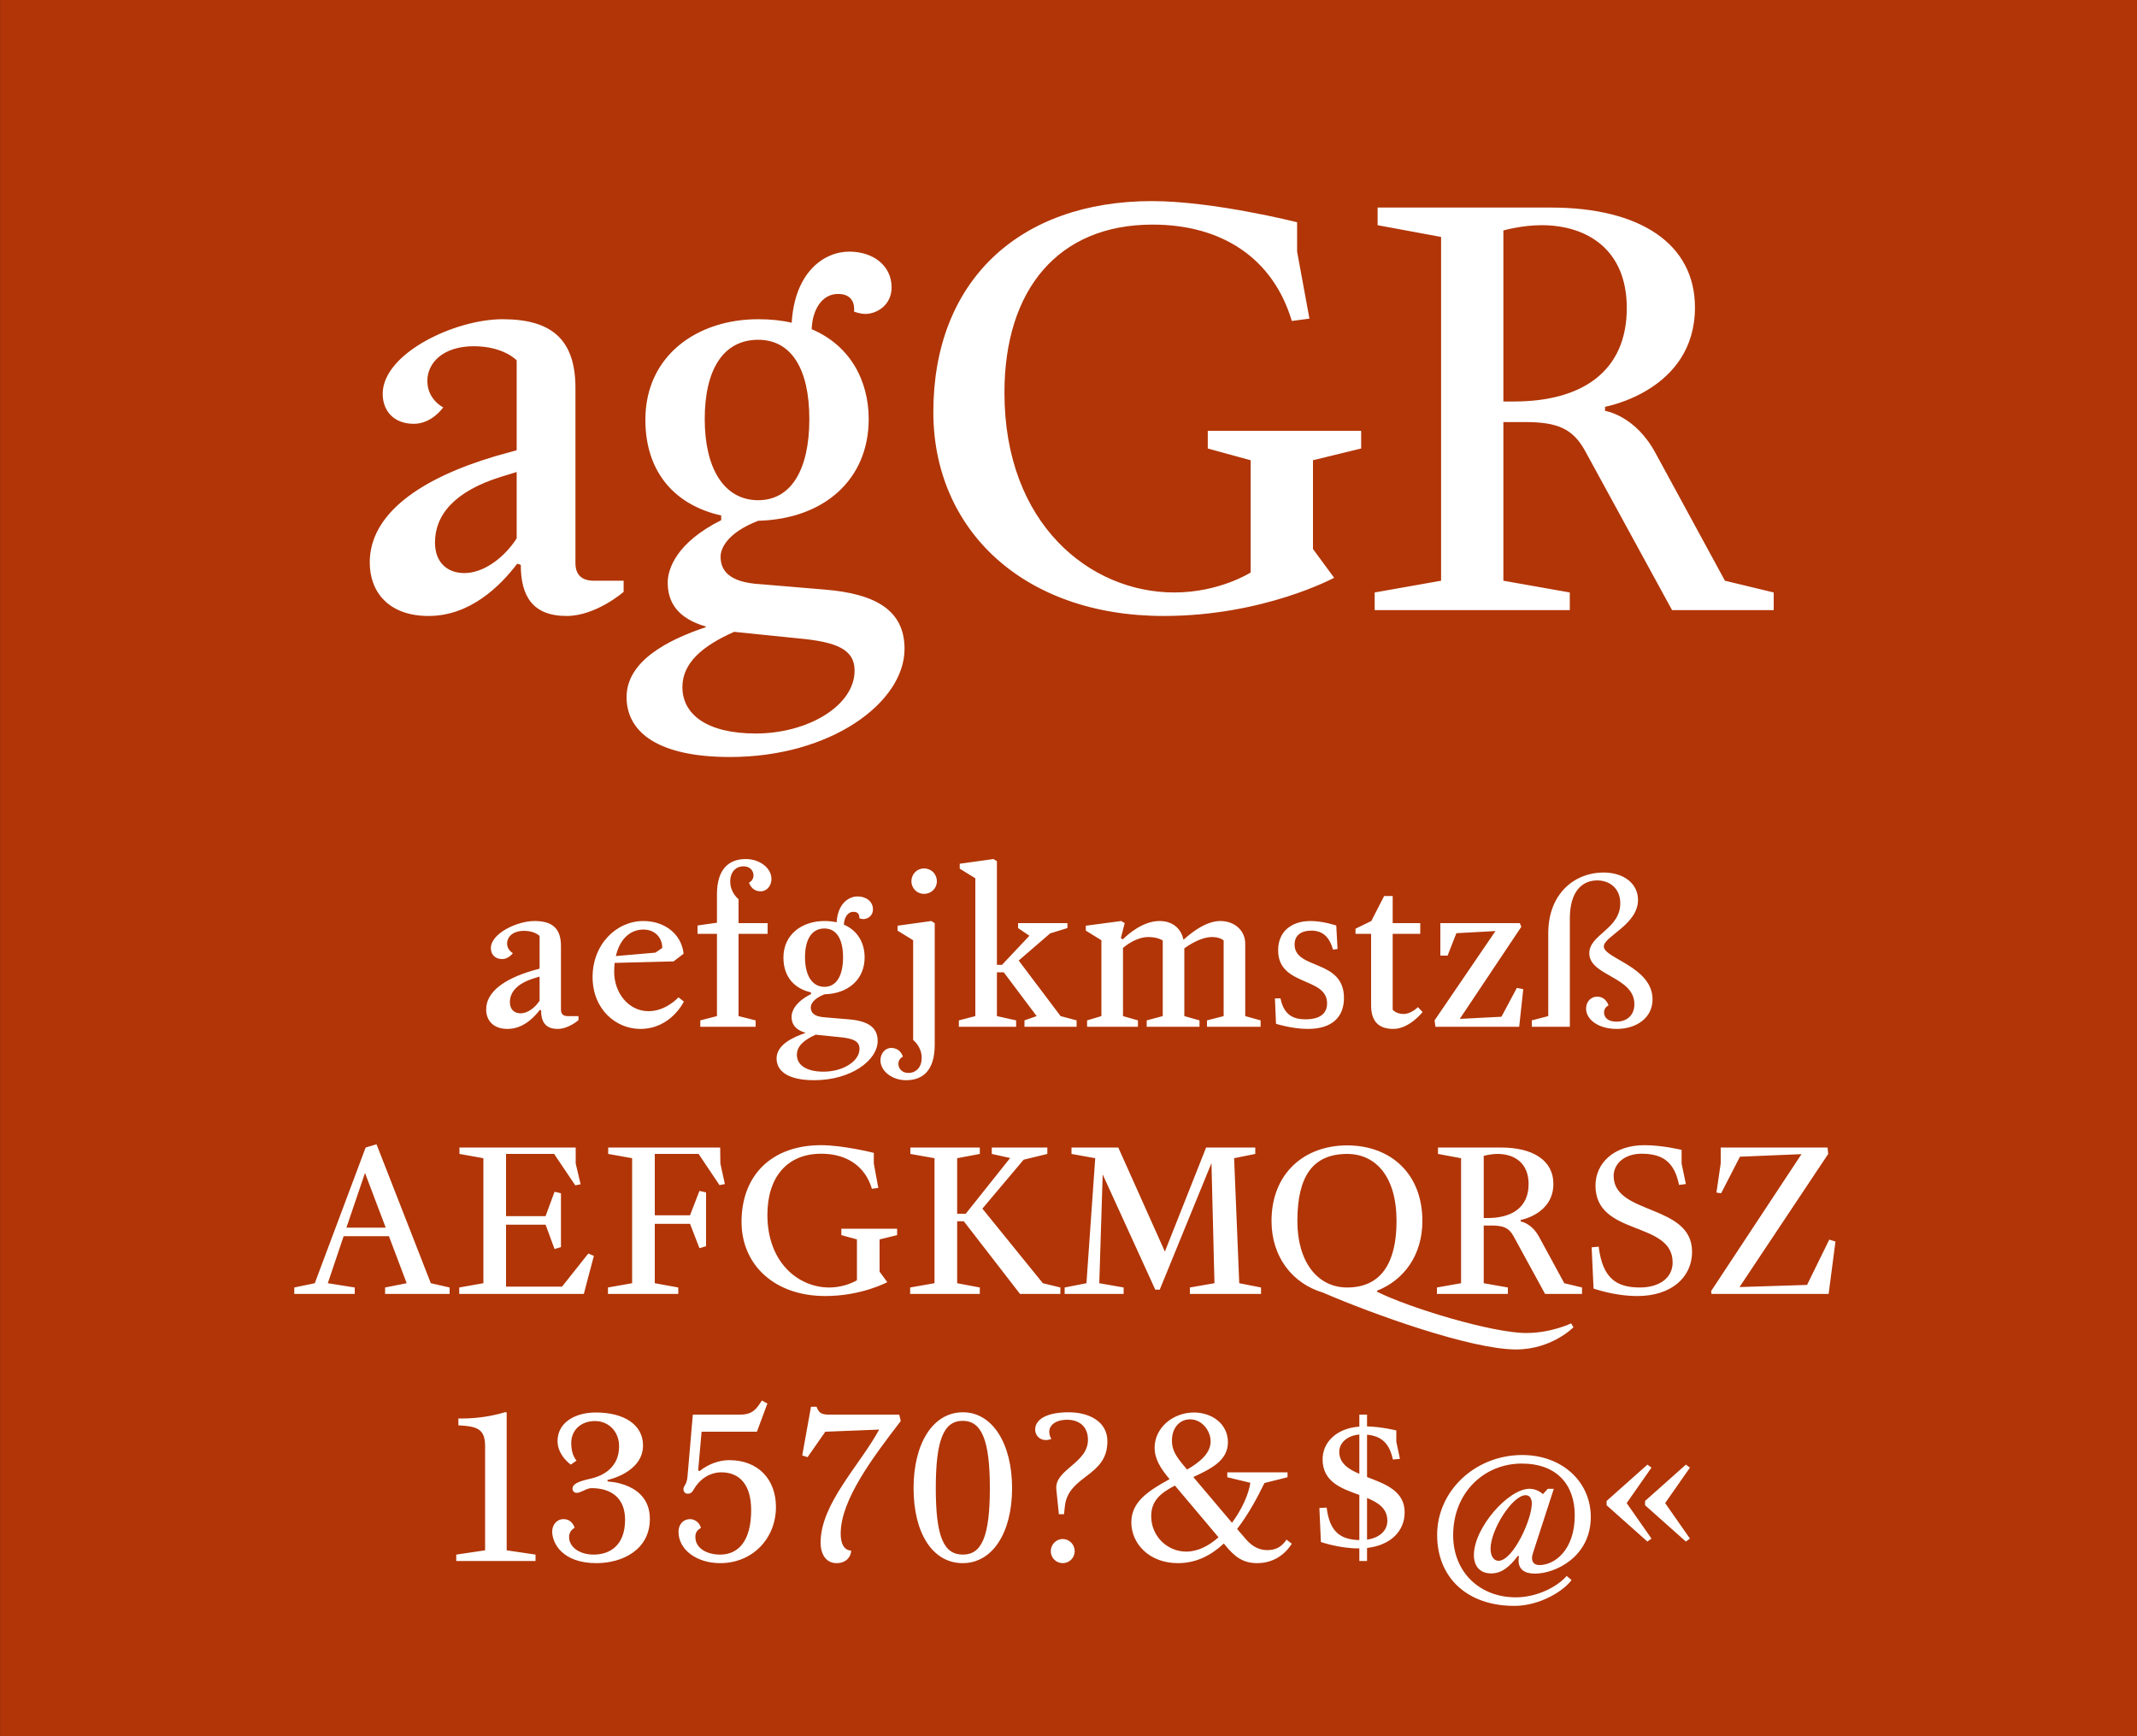 <svg viewBox="0 0 400 325" xmlns="http://www.w3.org/2000/svg" fill-rule="evenodd" clip-rule="evenodd" stroke-linejoin="round" stroke-miterlimit="1.414"><rect x="0" y="0" width="400" height="325" fill="#333333" stroke="none"/><path fill="#B13506" fill-rule="nonzero" d="M.014 0H400v324.974H.014z"/><g fill="#fff" fill-rule="nonzero"><path d="M111.12 108.703c-2.2 0-3.41-1.1-3.41-3.3v-32.78c0-9.02-4.4-12.87-13.64-12.87-8.91 0-22.44 6.38-22.44 13.97 0 3.08 1.98 5.61 5.83 5.61 3.41 0 5.5-3.08 5.5-3.08s-2.97-1.43-2.97-4.95c0-3.41 2.97-6.49 8.69-6.49 5.61 0 8.03 2.64 8.03 2.64v16.83l-3.96 1.1c-14.08 4.18-23.54 10.78-23.54 19.91 0 5.61 3.63 10.01 11 10.01 7.81 0 13.42-5.61 16.61-9.79l.66.22c0 5.83 2.2 9.57 8.58 9.57 5.5 0 10.67-4.51 10.67-4.51v-2.09h-5.61zm-24.2-1.43c-3.19 0-5.5-1.98-5.5-5.72 0-5.06 3.52-9.57 12.43-12.32l2.86-.88v12.43c-2.42 3.74-6.27 6.49-9.79 6.49zM154.24 110.353l-11.77-.99c-6.38-.33-7.59-2.86-7.59-5.17 0-1.43 1.1-4.4 7.04-6.71 12.43-.33 20.68-7.81 20.68-19.03 0-7.15-3.41-13.75-10.67-16.83.11-3.41 1.76-6.6 4.95-6.6 3.52 0 2.97 3.3 2.97 3.3s1.1.44 2.09.44c2.31 0 4.95-1.76 4.95-4.95 0-4.07-3.41-6.71-7.92-6.71-4.84 0-10.23 3.96-10.78 13.31-1.87-.44-3.96-.66-6.27-.66-11.44 0-21.12 6.82-21.12 18.81 0 10.12 5.83 16.06 14.19 17.93v.88c-8.36 4.18-10.01 9.13-10.01 11.66 0 3.74 1.87 6.71 7.15 8.25v.11c-6.93 2.31-14.85 6.27-14.85 13.09 0 6.6 5.94 11.22 19.36 11.22 18.92 0 32.67-10.23 32.67-20.24 0-7.15-5.28-10.34-15.07-11.11zm-22.33-31.9c0-9.35 3.52-14.85 10.01-14.85 6.16 0 9.57 5.39 9.57 14.85s-3.41 15.18-9.57 15.18c-6.38 0-10.01-5.94-10.01-15.18zm9.57 58.85c-9.24 0-13.75-3.63-13.75-8.69 0-4.51 3.74-7.7 9.68-10.34l11.88 1.21c7.37.66 10.67 2.09 10.67 6.05 0 6.6-8.8 11.77-18.48 11.77zM217.82 115.303c18.7 0 31.9-7.15 31.9-7.15l-3.96-5.39v-16.61l9.02-2.2v-3.3h-28.71v3.3l8.03 2.2v21.01s-5.83 3.74-14.3 3.74c-15.73 0-31.79-12.76-31.79-37.4 0-19.36 10.12-31.46 27.72-31.46 12.98 0 22.55 6.27 26.07 18.04l3.3-.44-2.31-12.54v-5.5s-15.62-3.96-27.17-3.96c-24.86 0-40.92 14.96-40.92 39.49 0 22 16.83 38.17 43.12 38.17zM322.87 108.703l-12.98-23.87c-3.85-7.15-9.46-7.92-9.46-7.92v-.77s16.83-2.97 16.83-18.59c0-11.88-10.23-18.7-26.95-18.7h-32.45v3.3l11.88 2.2v64.35l-12.43 2.2v3.3h36.52v-3.3l-12.43-2.2v-29.7h3.96c6.16 0 9.02 1.21 11.33 5.39l16.28 29.81H332v-3.3l-9.13-2.2zm-39.49-33.55h-1.98v-32.01s3.41-.99 7.15-.99c8.47 0 15.95 4.51 15.95 15.51 0 11.77-8.25 17.49-21.12 17.49zM106.24 190.203c-.8 0-1.24-.4-1.24-1.2v-11.92c0-3.28-1.6-4.68-4.96-4.68-3.24 0-8.16 2.32-8.16 5.08 0 1.12.72 2.04 2.12 2.04 1.24 0 2-1.12 2-1.12s-1.08-.52-1.08-1.8c0-1.24 1.08-2.36 3.16-2.36 2.04 0 2.92.96 2.92.96v6.12l-1.44.4c-5.12 1.52-8.56 3.92-8.56 7.24 0 2.04 1.32 3.64 4 3.64 2.84 0 4.88-2.04 6.04-3.56l.24.08c0 2.12.8 3.48 3.12 3.48 2 0 3.88-1.64 3.88-1.64v-.76h-2.04zm-8.8-.52c-1.16 0-2-.72-2-2.08 0-1.84 1.28-3.48 4.52-4.48l1.04-.32v4.52c-.88 1.36-2.28 2.36-3.56 2.36zM127 186.683s-2.32 2.6-5.6 2.6c-3.76 0-6.44-3.44-6.44-7.36 0-.56.04-1.12.08-1.68l11.04-.28 1.88-1.44c-.44-3.88-3.76-6.12-7.52-6.12-5.08 0-9.52 4.36-9.52 10.48s4.44 9.72 8.92 9.72c5.76 0 8.16-5.12 8.16-5.12l-1-.8zm-6.56-12.68c2.12 0 3.52 1.48 3.52 3.44l-1.28.88-7.4.64c.68-3 2.52-4.96 5.16-4.96zM140.2 165.203s.4 1.64 2.2 1.64c1.16 0 2-1.08 2-2.32 0-2-2.16-3.72-4.8-3.72-3.04 0-5.4 1.72-5.4 6.6v5.32l-3.64.52v1.56h3.64v15.4l-3.12.8v1.2h10.36v-1.2l-3.2-.8v-15.4h5.44v-2h-5.44v-4.48s-1.56-1.2-1.56-3.32c0-1.84 1.12-2.84 2.48-2.84 1.2 0 1.88.8 1.88 1.72 0 .96-.84 1.32-.84 1.32zM158.8 190.803l-4.28-.36c-2.32-.12-2.76-1.04-2.76-1.88 0-.52.4-1.6 2.56-2.44 4.52-.12 7.52-2.84 7.52-6.92 0-2.6-1.24-5-3.88-6.12.04-1.24.64-2.4 1.8-2.4 1.28 0 1.08 1.2 1.08 1.2s.4.16.76.16c.84 0 1.8-.64 1.8-1.8 0-1.48-1.24-2.44-2.88-2.44-1.76 0-3.72 1.44-3.92 4.84-.68-.16-1.44-.24-2.28-.24-4.16 0-7.68 2.48-7.68 6.84 0 3.68 2.12 5.84 5.16 6.52v.32c-3.04 1.52-3.64 3.32-3.64 4.24 0 1.36.68 2.44 2.6 3v.04c-2.52.84-5.4 2.28-5.4 4.76 0 2.4 2.16 4.08 7.04 4.08 6.88 0 11.88-3.72 11.88-7.36 0-2.6-1.92-3.76-5.48-4.04zm-8.12-11.6c0-3.4 1.28-5.4 3.64-5.4 2.24 0 3.48 1.96 3.48 5.4 0 3.44-1.24 5.52-3.48 5.52-2.32 0-3.64-2.16-3.64-5.52zm3.48 21.4c-3.36 0-5-1.32-5-3.16 0-1.64 1.36-2.8 3.52-3.76l4.32.44c2.68.24 3.88.76 3.88 2.2 0 2.4-3.2 4.28-6.72 4.28zM172.96 167.323c1.36 0 2.4-1.04 2.4-2.36 0-1.36-1.04-2.4-2.4-2.4-1.32 0-2.36 1.04-2.36 2.4 0 1.32 1.04 2.36 2.36 2.36zm-3.36 34.88c3.04 0 5.36-1.72 5.36-6.64v-22.76l-.64-.4-6.32.88v.92l2.92 1.8v18.68s1.6 1.2 1.6 3.32c0 1.84-1.12 2.84-2.48 2.84-1.2 0-1.88-.8-1.88-1.72 0-.96.84-1.32.84-1.32s-.4-1.64-2.2-1.64c-1.16 0-2 1.08-2 2.32 0 2 2.16 3.72 4.8 3.72zM198.52 190.203l-7.84-10.4 5.88-5.08 3.24-1v-.92h-9.24v.92l2.12 1.44-5.12 5.44h-.96v-19.4l-.64-.4-6.32.88v.92l2.92 1.8v25.8l-3.08.8v1.2h10.72v-1.2l-3.6-.8v-8.2h1.28l6.16 8.2-2.28.8v1.2h9.76v-1.2l-3-.8zM233.08 190.203v-13.56c0-2.44-1.96-4.24-4.68-4.24-2.92 0-5.92 2.64-6.88 3.52-.48-2.32-2.24-3.52-4.48-3.52-3.08 0-5.88 2.44-6.88 3.44l-.36-.24.72-2.8-.64-.4-6.64.88v.92l2.92 1.8v14.2l-2.68.8v1.2H213v-1.2l-2.8-.8v-12.76c.84-.72 2.72-2.04 4.76-2.04 1.76 0 2.68.64 2.68.64v14.16l-3 .8v1.2h9.88v-1.2l-2.84-.8v-12.68c.92-.68 3.16-2.12 5.2-2.12 1.52 0 2.16.64 2.16.64v14.16l-3.12.8v1.2h10.04v-1.2l-2.88-.8zM244.8 192.603c4.56 0 6.76-2.24 6.76-5.8 0-7.32-9.24-5.24-9.24-10 0-1.8 1.32-2.6 3.12-2.6 2.12 0 3.36 1.12 4.08 3.56l.84-.12-.24-4.4s-2.48-.84-4.8-.84c-3.6 0-6.08 1.96-6.08 5.48 0 6.8 9.16 4.92 9.16 9.92 0 1.76-1.12 3-4.04 3-1.92 0-4-.52-4.68-3.92h-1.04l.2 4.76s3 .96 5.96.96zM265.4 188.523s-1.24 1.28-2.68 1.28c-1.44 0-2.04-.8-2.04-.8v-14.2h5.16v-2h-5.16v-5.08h-1.6l-2.4 4.68-2.96 1.44v.96h2.92v13.4c0 3.16 1.6 4.4 4.16 4.4 3 0 5.48-3.16 5.48-3.16l-.88-.92zM283.92 184.923l-2.88 5.4-7.8.4 11.52-17.24-.28-.68H269.6v6.08h1.36l1.64-4.2 7.32-.4-11.4 16.72.16 1.2h15.68l.76-7.04-1.2-.24zM302.6 192.603c3.72 0 6.72-2.08 6.72-5.52 0-6.12-9.12-7.68-9.12-9.92 0-1.88 6.4-4.08 6.4-8.72 0-3-2.6-5.12-6.48-5.12-5.2 0-10.32 3.76-10.32 11.4v15.48l-3.08.8v1.2h7.12v-20.28c0-5.08 2.32-7.12 5.12-7.12 2.24 0 4.32 1.4 4.32 4.28 0 4.84-5.8 5.84-5.8 9.36 0 4.24 8.44 4.36 8.44 9.52 0 2.16-1.48 3.28-3.36 3.28-1.6 0-2.32-.8-2.32-1.72 0-.96.84-1.32.84-1.32s-.44-1.64-2.12-1.64c-1.28 0-2.08 1.04-2.08 2.24 0 2.08 2.36 3.8 5.72 3.8zM80.64 240.203l-10.16-26-2.04.6-9.52 25.4-3.84.8v1.2H66.4v-1.2l-5.04-.8 2.96-8.8h8.48l3.32 8.8-4.04.8v1.2h12.08v-1.2l-3.52-.8zm-15.8-10.4l3.48-10.24 3.88 10.24h-7.36zM110.12 234.643l-4.92 6.2H94.72v-11.6h7.4l1.68 4.56 1.2-.36v-10.08l-1.2-.28-1.68 4.56h-7.4v-11.64h9l3.96 5.88 1-.2-.92-3.88v-3H86v1.2l4.48.8v23.4l-4.52.8v1.2h23.32l1.88-7.12-1.04-.44zM130.76 216.003l3.92 5.84 1-.2-.84-3.84-.04-3h-20.96v1.2l4.48.8v23.4l-4.52.8v1.2h13.16v-1.2l-4.4-.8v-11.12h6.6l1.76 4.56 1.24-.36v-10.08l-1.24-.28-1.76 4.56h-6.6v-11.48h8.2zM154.48 242.603c6.8 0 11.6-2.6 11.6-2.6l-1.44-1.96v-6.04l3.28-.8v-1.2h-10.44v1.2l2.92.8v7.64s-2.12 1.36-5.2 1.36c-5.72 0-11.56-4.64-11.56-13.6 0-7.04 3.68-11.44 10.08-11.44 4.72 0 8.2 2.28 9.48 6.56l1.2-.16-.84-4.56v-2s-5.68-1.44-9.88-1.44c-9.04 0-14.88 5.44-14.88 14.36 0 8 6.12 13.88 15.68 13.88zM195.2 240.203l-11.32-13.96 7.72-9.16 4.44-1.08v-1.2h-10.4v1.2l3.44.76-8.32 10.44h-1.6v-10.4l4.24-.8v-1.2h-13v1.2l4.52.8v23.4l-4.56.8v1.2h13.04v-1.2l-4.24-.8v-11.6h1.24l10.52 13.6h7.56v-1.2l-3.28-.8zM231.96 240.203l-.96-23.4 3.96-.8v-1.2h-9.2l-7.72 19.48-8.72-19.48h-8.76v1.2l4.44.8-1.64 23.4-4.08.8v1.2h11.04v-1.2l-4.56-.8.64-20.36 9.84 21.56h.84l9.68-23.68.56 22.48-4.6.8v1.2h13.32v-1.2l-4.08-.8zM294.08 247.723s-3.72 1.8-8.4 1.8c-6.32 0-21.72-4.64-27.92-7.72v-.2c5.08-2 8.48-6.72 8.48-13.04 0-8.96-6.04-14.16-14.08-14.16-8 0-14.16 5.2-14.16 14.16 0 6.76 3.96 11.72 9.64 13.4 9.32 4.04 27.72 10.64 36.12 10.64 6.72 0 10.76-4.16 10.76-4.16l-.44-.72zm-51.24-19.16c0-8.36 2.88-12.56 9.32-12.56 5.32 0 9.24 4.2 9.24 12.56 0 7.64-2.76 12.44-9.24 12.44-5.56 0-9.32-4.8-9.32-12.44z"/><path d="M292.8 240.203l-4.72-8.68c-1.4-2.6-3.44-2.88-3.44-2.88v-.28s6.12-1.08 6.12-6.76c0-4.32-3.72-6.8-9.8-6.8h-11.8v1.2l4.32.8v23.4l-4.52.8v1.2h13.28v-1.2l-4.52-.8v-10.8h1.44c2.24 0 3.28.44 4.12 1.96l5.92 10.84h6.92v-1.2l-3.32-.8zm-14.36-12.2h-.72v-11.64s1.24-.36 2.6-.36c3.08 0 5.8 1.64 5.8 5.64 0 4.28-3 6.36-7.68 6.36zM306.48 242.603c6.36 0 10.24-3.52 10.24-8.28 0-9-14.68-6.84-14.68-14.2 0-2.32 2.08-4.16 5.24-4.16 4.12 0 6.16 1.72 7 5.84l1.28-.16-.8-3.84v-2.56s-3.6-.88-6.96-.88c-5.8 0-9.16 3.44-9.16 7.56 0 9.56 14.44 6.52 14.44 14.4 0 2.88-2.48 4.68-6.12 4.68-4.36 0-7-1.68-7.72-7.64l-1.32.12.36 7.72s3.88 1.4 8.2 1.4zM342.4 232.043l-4.16 8.48-12.64.4 16.6-24.92-.12-1.2h-20v2.96l-.8 5.48.88.12 3.52-6.84 11.52-.48-16.92 25.64.08.52h21.92l1.28-9.8-1.16-.36zM85.4 292.203h14.84v-1.2l-5.4-.8v-25.84h-.36c-2.24.68-5.08 1.16-7.92 1.16h-.76v1.28c3.52.2 5 .64 5 3.92v19.48l-5.4.8v1.2zM111.64 292.603c4.88 0 10-2.52 10-8.28 0-6.8-7.88-7-7.88-7l-.08-.28s6.68-1.36 6.68-6.48c0-3.72-3.32-6.16-8.84-6.16-3.84 0-7.16 1.84-7.16 5.36 0 2.68 2.48 4.4 2.48 4.4l1.08-.76s-1-.96-1-3.24c0-2.6 1.96-4.16 4.44-4.16 2.6 0 4.52 2 4.52 4.72 0 3.88-2.84 5.52-5.4 6.08-2.32.52-3.32 1-3.32 1.88 0 .44.36.76.76.76.88 0 1.84-.88 2.8-.88 3.6 0 6.28 1.76 6.28 5.92 0 4.68-2.72 6.52-5.88 6.52-2.68 0-4.6-1.44-4.6-3.28 0-1.28 1.04-1.72 1.04-1.72s-.4-1.64-2.08-1.64c-1.28 0-2.12 1.08-2.12 2.32 0 2.28 2 5.92 8.28 5.92zM134.8 292.603c6.04 0 10.44-4.6 10.44-10.52 0-5.04-3.2-8.76-8.76-8.76-1.88 0-3.96.76-5.52 2.04l-.28-.12.64-7.24h10.36l1.96-5.28-1.04-.56c-1.04 1.64-1.76 2.64-4.12 2.64h-8.8l-1 11.64c-.12 1.48-.76 1.68-.76 2.32 0 .28.16.84.8.84.52 0 .84-.24 1.16-.84 1.04-1.84 2.96-3.16 5.12-3.16 3.52 0 5.6 2.4 5.6 7.08 0 5.72-2.36 8.32-5.8 8.32-2.52 0-4.64-1.2-4.64-3.28 0-.68.16-1.2 1.04-1.72-.28-1.08-1.24-1.64-2.04-1.64-1.24 0-2.16.96-2.16 2.36 0 3.4 3.44 5.88 7.8 5.88zM157.36 287.043c0-6.28 6.08-14.32 11.24-21.04l-.28-1.2h-13.16c-1.6 0-1.92-.48-2.32-1.48h-1.04l-1.64 9.12 1 .32 3.32-4.76 10.08-.4c-3.6 6.64-10.96 13.88-10.96 21.12 0 2.28 1.04 3.88 3 3.88 1.88 0 2.72-1.32 2.72-2.36-.36 0-1.96-.08-1.96-3.2zM180.2 292.603c5.56 0 9.24-5.68 9.24-14.04 0-8.28-3.64-14.2-9.2-14.2-5.68 0-9.24 5.92-9.24 14.2 0 8.36 3.52 14.04 9.2 14.04zm.04-1.6c-3.6 0-5.08-3.32-5.08-12.44 0-9.04 1.48-12.6 5.04-12.6 3.52 0 5.08 3.56 5.08 12.6 0 9.12-1.56 12.44-5.04 12.44zM198.2 283.443h.96l.16-1.48c.64-5.88 7.96-5.48 7.96-12.16 0-3.8-3.56-5.44-7.24-5.44-3.88 0-6.28 1.2-6.28 3.24 0 .96.72 1.96 2 1.96.32 0 .68-.08 1.04-.2-.28-.44-.4-.92-.4-1.36 0-1.2 1.16-2.24 3.36-2.24 2.08 0 3.88 1.12 3.88 3.76 0 4.4-6.28 5.56-5.92 9.24l.48 4.68zm.72 9.16c1.24 0 2.24-1 2.24-2.24 0-1.24-1-2.28-2.24-2.28-1.24 0-2.24 1.04-2.24 2.28 0 1.24 1 2.24 2.24 2.24zM240.8 288.203c-.72 1.08-1.72 1.96-3.56 1.96-1.32 0-2.68-.48-4-2l-1.68-1.96c2-2.6 3.68-5.64 5.12-8.6l4.32-1.08v-.92h-11.28v.92l4.32 1.04c-.32 2.16-1.6 5-3.44 7.48l-7.24-8.56c3.48-1.6 6.48-3.16 6.48-6.52 0-3.4-2.96-5.56-6.36-5.56-3.96 0-7.36 2.88-7.36 6.6 0 2.12 1.12 3.88 2.8 5.88-4.2 2.28-7.16 4.36-7.16 8.08 0 4 3.36 7.64 8.72 7.64 3.4 0 6.2-1.44 8.6-3.68l.28.36c1.68 2.04 3.24 3.32 5.92 3.32 3.04 0 5.2-1.56 6.52-3.64l-1-.76zm-18.04-22.52c2.24 0 3.84 2.16 3.84 4.12 0 2.2-1.92 3.84-4.4 5.28-2-2.32-2.84-3.52-2.84-5.4 0-2.56 1.56-4 3.4-4zm-.72 24.76c-3.52 0-6.56-2.84-6.56-6.64 0-2.8 1.64-4.28 4.44-5.72l8.16 9.68c-1.8 1.6-3.88 2.68-6.04 2.68zM262.92 283.083c0-4.04-3.72-5.32-7.04-6.6v-7.92c2.76.24 4.2 1.68 4.84 4.64l1.32-.12-.68-3.2v-2.12s-2.68-.68-5.48-.76v-2.2h-1.44v2.24c-4.36.32-6.88 3-6.88 6.12 0 4.28 3.6 5.48 6.88 6.68v8.44c-3.44-.08-5.56-1.44-6.12-6.08l-1.36.08.28 6.36s3.4 1.2 7.04 1.2h.16v2.36h1.44v-2.44c4.48-.52 7.04-3.2 7.04-6.68zm-12.24-11.32c0-1.64 1.44-3.04 3.76-3.24v7.36c-2.08-.88-3.76-2-3.76-4.12zm5.2 16.44v-7.8c2.12.88 3.8 1.96 3.8 4.28 0 1.88-1.52 3.2-3.8 3.52zM283.44 300.603c4.84 0 9.28-2.84 10.72-4.84l-.92-.76c-1.56 1.84-5.32 4-9.52 4-6.68 0-11.72-4.64-11.72-11.64 0-7.92 5.76-13.4 12.84-13.4 6.56 0 9.92 3.96 9.92 9.68 0 6.6-3.84 9.32-6.6 9.32-.92 0-1.4-.48-1.4-1.32 0-.28.08-.64.2-1l3.88-11.96h-1.12l-.92 1c-.6-.56-1.52-1-2.52-1-3.96 0-10.4 7.32-10.4 12.4 0 2.12 1.16 3.44 3.24 3.44 1.88 0 3.36-1.12 5-3.28l.2.08c-.04.28-.08.52-.08.76 0 1.64 1.04 2.48 3.08 2.48 3.88 0 10.44-3.2 10.44-10.6 0-6.6-5.36-11.6-12.84-11.6-8.76 0-15.92 6.68-15.92 14.96 0 8 5.64 13.28 14.44 13.28zm-2.96-8.44c-.84 0-1.48-.84-1.48-2.24 0-3.6 4.12-10.04 6.56-10.04.72 0 1.16.56 1.16 1.56 0 3-3.52 10.72-6.24 10.72zM308.36 288.563l.76-.56-4.64-6.64 4.64-6.64-.76-.56-7.64 6.8v.8l7.64 6.8zm7.2 0l.76-.56-4.64-6.64 4.64-6.64-.76-.56-7.64 6.8v.8l7.64 6.8z"/></g></svg>